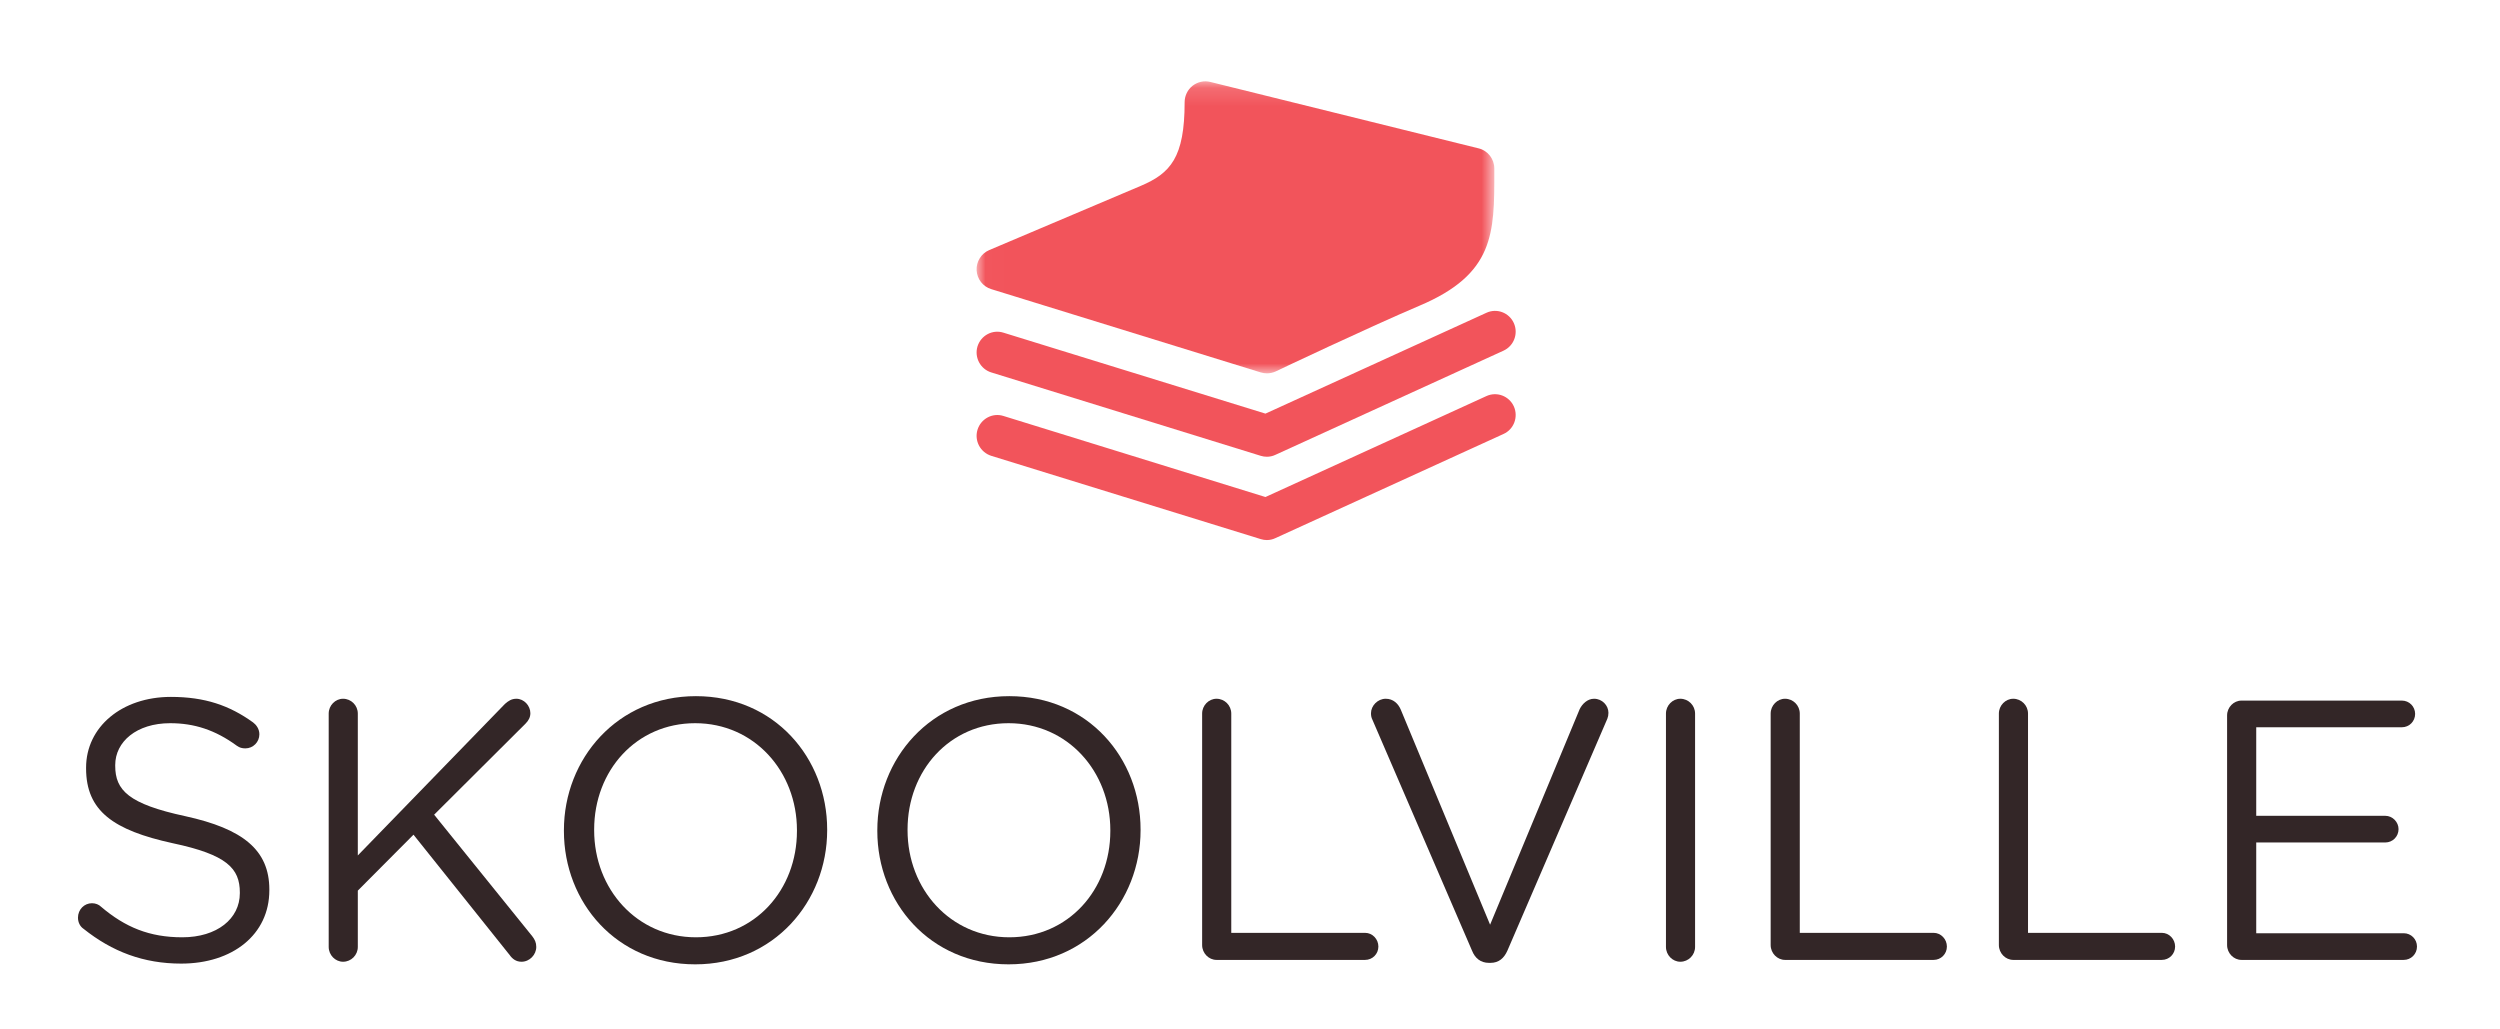 <?xml version="1.0" encoding="UTF-8"?>
<svg width="136px" height="56px" viewBox="0 0 136 56" version="1.1" xmlns="http://www.w3.org/2000/svg" xmlns:xlink="http://www.w3.org/1999/xlink">
    <!-- Generator: Sketch 53.2 (72643) - https://sketchapp.com -->
    <title>logo@2x</title>
    <desc>Created with Sketch.</desc>
    <defs>
        <polygon id="path-1" points="0.017 0.145 28.183 0.145 28.183 16.03 0.017 16.03"></polygon>
    </defs>
    <g id="logo" stroke="none" stroke-width="1" fill="none" fill-rule="evenodd">
        <g id="Group-28" transform="translate(4.242, 4.242)">
            <path d="M78.111,17.866 C78.365,18.436 78.117,19.111 77.55,19.365 L65.142,25.031 C64.994,25.103 64.833,25.137 64.674,25.137 C64.564,25.137 64.454,25.12 64.344,25.086 L49.683,20.555 C49.089,20.367 48.752,19.736 48.934,19.138 C49.116,18.541 49.749,18.198 50.344,18.386 L64.598,22.796 L76.614,17.307 C77.186,17.042 77.853,17.301 78.111,17.866" id="Fill-1" fill="#F2545B"></path>
            <path d="M64.598,18.259 L50.344,13.855 C49.749,13.667 49.122,14.004 48.934,14.602 C48.753,15.199 49.089,15.835 49.683,16.018 L64.344,20.555 C64.454,20.589 64.564,20.605 64.674,20.605 C64.833,20.605 64.994,20.572 65.142,20.5 L77.55,14.834 C78.117,14.573 78.365,13.905 78.111,13.334 C77.853,12.764 77.186,12.509 76.614,12.776 L64.598,18.259 Z" id="Fill-3" fill="#F2545B"></path>
            <g id="Group-7" transform="translate(48.867, 0.038)">
                <mask id="mask-2" fill="white">
                    <use xlink:href="#path-1"></use>
                </mask>
                <g id="Clip-6"></g>
                <path d="M0.018,10.425 C-0.004,9.949 0.272,9.507 0.706,9.324 L8.945,5.833 C10.564,5.147 11.335,4.294 11.335,1.279 C11.335,0.93 11.496,0.599 11.765,0.388 C12.04,0.172 12.392,0.094 12.735,0.178 L27.328,3.791 C27.83,3.912 28.182,4.367 28.182,4.892 L28.182,5.063 C28.187,8.416 28.187,10.63 24.101,12.355 C21.364,13.518 16.341,15.896 16.292,15.925 C16.138,15.997 15.972,16.03 15.807,16.03 C15.697,16.03 15.587,16.013 15.477,15.98 L0.816,11.449 C0.359,11.31 0.046,10.901 0.018,10.425" id="Fill-5" fill="#F2545B" mask="url(#mask-2)"></path>
            </g>
            <path d="M0.301,46.284 C0.12,46.163 1.82339151e-05,45.941 1.82339151e-05,45.679 C1.82339151e-05,45.236 0.341,44.893 0.762,44.893 C0.963,44.893 1.143,44.974 1.244,45.075 C2.567,46.203 3.891,46.747 5.676,46.747 C7.562,46.747 8.805,45.74 8.805,44.349 L8.805,44.309 C8.805,42.999 8.103,42.253 5.155,41.629 C1.926,40.923 0.441,39.876 0.441,37.558 L0.441,37.518 C0.441,35.301 2.387,33.669 5.054,33.669 C6.9,33.669 8.244,34.132 9.527,35.059 C9.688,35.18 9.868,35.402 9.868,35.704 C9.868,36.127 9.527,36.47 9.106,36.47 C8.926,36.47 8.785,36.43 8.645,36.329 C7.461,35.462 6.318,35.1 5.014,35.1 C3.189,35.1 2.026,36.107 2.026,37.377 L2.026,37.417 C2.026,38.747 2.748,39.493 5.837,40.158 C8.966,40.843 10.41,41.992 10.41,44.148 L10.41,44.188 C10.41,46.606 8.404,48.178 5.616,48.178 C3.57,48.178 1.865,47.533 0.301,46.284" id="Fill-8" fill="#332627"></path>
            <path d="M13.639,34.576 C13.639,34.132 14,33.77 14.421,33.77 C14.862,33.77 15.223,34.132 15.223,34.576 L15.223,42.294 L23.226,34.052 C23.407,33.891 23.587,33.77 23.848,33.77 C24.269,33.77 24.61,34.153 24.61,34.556 C24.61,34.777 24.51,34.959 24.35,35.12 L19.375,40.077 L24.711,46.687 C24.851,46.868 24.931,47.029 24.931,47.271 C24.931,47.694 24.57,48.077 24.129,48.077 C23.828,48.077 23.628,47.916 23.487,47.715 L18.252,41.165 L15.223,44.208 L15.223,47.271 C15.223,47.715 14.862,48.077 14.421,48.077 C14,48.077 13.639,47.715 13.639,47.271 L13.639,34.576 Z" id="Fill-10" fill="#332627"></path>
            <path d="M39.112,40.964 L39.112,40.923 C39.112,37.719 36.785,35.1 33.576,35.1 C30.367,35.1 28.08,37.679 28.08,40.883 L28.08,40.923 C28.08,44.128 30.407,46.747 33.616,46.747 C36.825,46.747 39.112,44.168 39.112,40.964 M26.435,40.964 L26.435,40.923 C26.435,37.034 29.344,33.629 33.616,33.629 C37.888,33.629 40.756,36.994 40.756,40.883 L40.756,40.923 C40.756,44.813 37.848,48.218 33.576,48.218 C29.304,48.218 26.435,44.853 26.435,40.964" id="Fill-12" fill="#332627"></path>
            <path d="M56.16,40.964 L56.16,40.923 C56.16,37.719 53.834,35.1 50.624,35.1 C47.415,35.1 45.129,37.679 45.129,40.883 L45.129,40.923 C45.129,44.128 47.455,46.747 50.664,46.747 C53.874,46.747 56.16,44.168 56.16,40.964 M43.484,40.964 L43.484,40.923 C43.484,37.034 46.392,33.629 50.664,33.629 C54.937,33.629 57.805,36.994 57.805,40.883 L57.805,40.923 C57.805,44.813 54.897,48.218 50.624,48.218 C46.352,48.218 43.484,44.853 43.484,40.964" id="Fill-14" fill="#332627"></path>
            <path d="M61.154,34.576 C61.154,34.132 61.515,33.77 61.936,33.77 C62.378,33.77 62.739,34.132 62.739,34.576 L62.739,46.505 L70.02,46.505 C70.421,46.505 70.742,46.848 70.742,47.251 C70.742,47.654 70.421,47.977 70.02,47.977 L61.936,47.977 C61.515,47.977 61.154,47.614 61.154,47.17 L61.154,34.576 Z" id="Fill-16" fill="#332627"></path>
            <path d="M75.836,47.473 L70.42,34.918 C70.36,34.797 70.34,34.697 70.34,34.556 C70.34,34.153 70.701,33.77 71.143,33.77 C71.544,33.77 71.824,34.032 71.965,34.374 L76.819,46.062 L81.693,34.334 C81.833,34.052 82.114,33.77 82.475,33.77 C82.916,33.77 83.257,34.132 83.257,34.535 C83.257,34.656 83.237,34.757 83.197,34.858 L77.761,47.473 C77.581,47.876 77.3,48.138 76.839,48.138 L76.759,48.138 C76.297,48.138 75.996,47.876 75.836,47.473" id="Fill-18" fill="#332627"></path>
            <path d="M86.386,34.576 C86.386,34.132 86.747,33.77 87.168,33.77 C87.609,33.77 87.97,34.132 87.97,34.576 L87.97,47.271 C87.97,47.715 87.609,48.077 87.168,48.077 C86.747,48.077 86.386,47.715 86.386,47.271 L86.386,34.576 Z" id="Fill-20" fill="#332627"></path>
            <path d="M92.082,34.576 C92.082,34.132 92.443,33.77 92.864,33.77 C93.305,33.77 93.666,34.132 93.666,34.576 L93.666,46.505 L100.947,46.505 C101.348,46.505 101.669,46.848 101.669,47.251 C101.669,47.654 101.348,47.977 100.947,47.977 L92.864,47.977 C92.443,47.977 92.082,47.614 92.082,47.17 L92.082,34.576 Z" id="Fill-22" fill="#332627"></path>
            <path d="M104.497,34.576 C104.497,34.132 104.858,33.77 105.279,33.77 C105.72,33.77 106.082,34.132 106.082,34.576 L106.082,46.505 L113.362,46.505 C113.763,46.505 114.084,46.848 114.084,47.251 C114.084,47.654 113.763,47.977 113.362,47.977 L105.279,47.977 C104.858,47.977 104.497,47.614 104.497,47.17 L104.497,34.576 Z" id="Fill-24" fill="#332627"></path>
            <path d="M116.912,47.171 L116.912,34.676 C116.912,34.233 117.273,33.87 117.694,33.87 L126.419,33.87 C126.821,33.87 127.141,34.193 127.141,34.596 C127.141,34.999 126.821,35.321 126.419,35.321 L118.497,35.321 L118.497,40.138 L125.517,40.138 C125.918,40.138 126.239,40.48 126.239,40.863 C126.239,41.266 125.918,41.589 125.517,41.589 L118.497,41.589 L118.497,46.526 L126.52,46.526 C126.921,46.526 127.242,46.848 127.242,47.251 C127.242,47.654 126.921,47.977 126.52,47.977 L117.694,47.977 C117.273,47.977 116.912,47.614 116.912,47.171" id="Fill-26" fill="#332627"></path>
        </g>
    </g>
</svg>